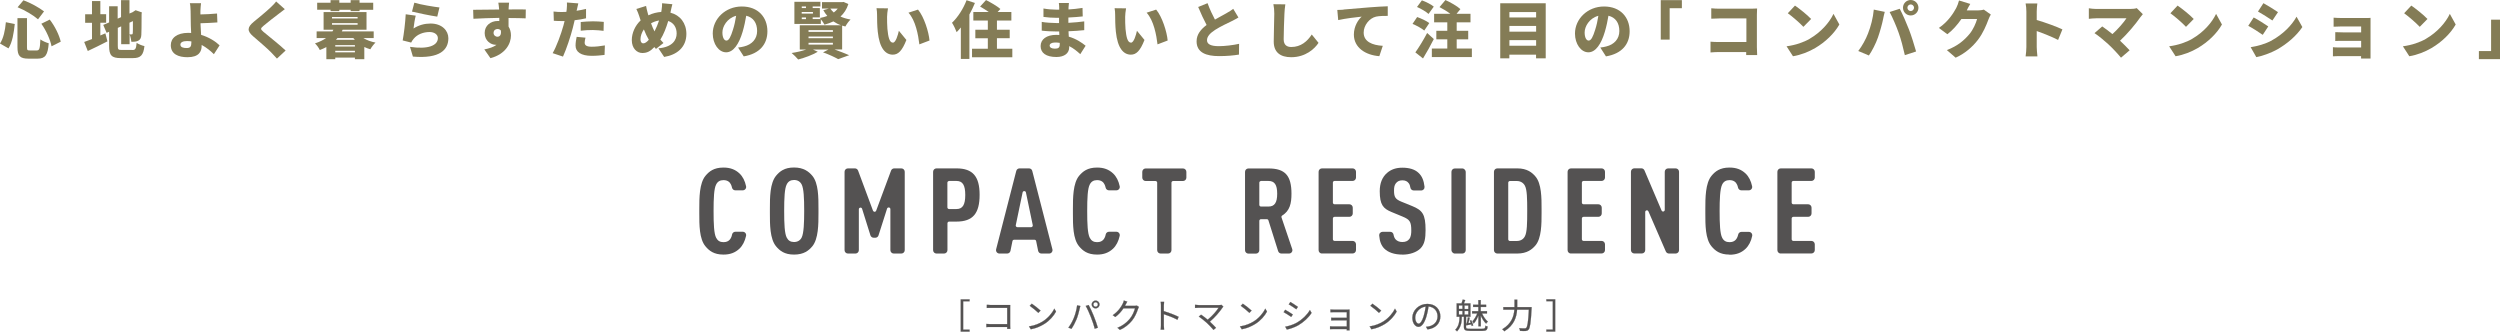 <?xml version="1.0" encoding="UTF-8"?><svg id="_レイヤー_1" xmlns="http://www.w3.org/2000/svg" viewBox="0 0 362.26 48.06"><defs><style>.cls-1,.cls-2{stroke-width:0px;}.cls-1,.cls-3{fill:#545252;}.cls-2{fill:#847c56;}.cls-3{stroke:#545252;stroke-width:.03px;}</style></defs><path class="cls-2" d="M2.14,3.48c-.14,1.28-.34,2.63-.91,3.53l-1.23-.7c.5-.77.74-1.86.85-3.09l1.29.26ZM3.91,2.63v4.18c0,.45.04.5.43.5h.99c.39,0,.46-.27.52-1.6.3.23.86.47,1.21.56-.13,1.68-.48,2.23-1.62,2.23h-1.3c-1.27,0-1.61-.41-1.61-1.69V2.63h1.37ZM3.4.04c1.05.38,2.26,1.06,2.98,1.61l-.87,1.15c-.68-.6-1.91-1.32-2.96-1.75L3.4.04ZM7.2,2.83c.76.97,1.39,2.27,1.6,3.21l-1.33.67c-.17-.91-.77-2.29-1.48-3.27l1.21-.6Z"/><path class="cls-2" d="M15.27,4.84l.3,1.15c-.95.5-2,1-2.85,1.4l-.52-1.31c.32-.11.7-.26,1.13-.42v-2.36h-.99v-1.23h.99V.15h1.21v1.91h.84v1.23h-.84v1.85l.73-.31ZM19.16,7.25c.47,0,.56-.18.64-1.04.28.19.78.4,1.13.47-.15,1.3-.53,1.74-1.65,1.74h-1.76c-1.34,0-1.71-.38-1.71-1.77v-2.05l-.36.16-.49-1.15.85-.36V.91h1.24v1.79l.49-.21V.02h1.22v1.94l.45-.19h0l.21-.14.23-.15.91.32-.04.21c0,1.74-.02,2.67-.04,3.05-.02.44-.16.69-.45.84-.28.15-.67.16-.99.16-.04-.32-.13-.8-.26-1.06v1.41h-1.22v-2.59l-.49.22v2.59c0,.55.06.61.59.61h1.51ZM18.76,3.29v1.69c.12,0,.26,0,.33,0,.09,0,.13-.03.15-.16.02-.11.02-.61.02-1.76l-.5.23Z"/><path class="cls-2" d="M30.99,7.85c-.47-.47-1.07-.96-1.77-1.34v.13c0,.83-.39,1.65-2.05,1.65-1.3,0-2.42-.43-2.42-1.75,0-1.01.86-1.78,2.54-1.78.13,0,.28,0,.41.02-.04-.68-.06-1.41-.06-1.85,0-.55,0-.96-.02-1.34-.02-.51-.04-.88-.11-1.13h1.62c-.04.3-.07.74-.09,1.13,0,.16,0,.33,0,.5.71-.02,1.7-.05,2.41-.13l.05,1.29c-.72.06-1.74.1-2.45.12.02.5.05,1.11.09,1.68,1.13.34,2.09.95,2.68,1.52l-.83,1.29ZM27.74,6c-.22-.04-.44-.05-.67-.05-.57,0-.93.19-.93.51,0,.4.42.5.91.5.53,0,.68-.23.68-.8v-.16Z"/><path class="cls-2" d="M41.27,1.33c-.33.24-.64.48-.88.67-.56.42-1.67,1.28-2.23,1.76-.44.38-.42.46,0,.84.59.51,2.34,1.87,3.23,2.72l-1.26,1.17c-.29-.32-.58-.63-.87-.93-.5-.51-1.77-1.61-2.58-2.3-.91-.78-.85-1.32.09-2.1.71-.58,1.86-1.52,2.46-2.1.3-.29.62-.6.78-.85l1.26,1.12Z"/><path class="cls-2" d="M52.66,5.52c.49.3,1.09.52,1.75.65-.25.23-.59.68-.75.97-.31-.09-.6-.2-.87-.33v1.77h-1.36v-.23h-2.85v.23h-1.29v-1.76c-.29.15-.6.3-.95.43-.13-.3-.47-.76-.7-.96.66-.22,1.18-.48,1.6-.77h-1.36v-.97h2.29c.05-.08.1-.16.14-.24h-1.42V1.75h6.22v2.56h-3.46c-.04.08-.08.16-.12.24h4.62v.97h-1.49ZM47.9,1.41h-1.94V.4h1.94V.02h1.27v.38h1.64V.02h1.29v.38h1.98v1.02h-1.98v.19h-1.29v-.19h-1.64v.19h-1.27v-.19ZM48.11,2.68h3.71v-.22h-3.71v.22ZM48.11,3.58h3.71v-.23h-3.71v.23ZM51.43,6.54h-2.85v.2h2.85v-.2ZM51.43,7.58v-.22h-2.85v.22h2.85ZM48.9,5.52c-.07.09-.14.17-.22.25h2.74c-.08-.08-.14-.16-.22-.25h-2.3Z"/><path class="cls-2" d="M59.92,4.13c.77-.5,1.61-.72,2.47-.72,1.67,0,2.58,1.04,2.58,2.13,0,1.66-1.21,3-5.14,2.66l-.42-1.41c2.6.39,4.04-.18,4.04-1.27,0-.5-.49-.88-1.2-.88-.91,0-1.78.34-2.3.97-.18.22-.28.36-.37.56l-1.23-.31c.17-.91.38-2.58.44-3.79l1.45.2c-.12.44-.27,1.39-.32,1.86ZM60.04.39c.89.28,2.85.6,3.64.69l-.32,1.33c-.94-.13-2.95-.55-3.66-.73l.34-1.3Z"/><path class="cls-2" d="M76.18,2.66c-.53-.03-1.37-.04-2.49-.05,0,.42,0,.87,0,1.24.23.36.35.8.35,1.29,0,1.14-.74,2.69-2.97,3.29l-.89-1.27c.71-.14,1.32-.33,1.77-.67-.04,0-.09,0-.14,0-.66,0-1.58-.56-1.58-1.71,0-1.08.87-1.74,1.9-1.74.08,0,.15,0,.22,0v-.45c-1.35.02-2.67.07-3.75.13l-.04-1.3c1.04,0,2.61-.03,3.76-.04v-.1c-.04-.34-.07-.72-.11-.89h1.56c-.03.17-.06.72-.07.88v.1c.83,0,2.03-.02,2.49,0l-.02,1.28ZM72.09,5.32c.29,0,.58-.21.49-.89-.11-.15-.29-.23-.49-.23-.27,0-.57.17-.57.58,0,.32.29.55.57.55Z"/><path class="cls-2" d="M84.93,2.65c-.5.12-1.08.22-1.66.28-.09.38-.18.77-.27,1.12-.32,1.24-.92,3.05-1.42,4.15l-1.5-.5c.53-.88,1.23-2.78,1.57-4.02.05-.21.12-.42.16-.63-.15,0-.31,0-.45,0-.46,0-.8-.02-1.11-.04l-.04-1.34c.49.05.77.07,1.15.07.23,0,.48,0,.71-.02.03-.14.04-.25.05-.36.04-.38.05-.77.03-1l1.65.13c-.07.28-.16.71-.21.92l-.04.15c.46-.07.92-.16,1.37-.27v1.35ZM84.84,5.46c-.06.23-.12.53-.12.71,0,.37.23.6,1.02.6.6,0,1.22-.07,1.91-.19l-.05,1.38c-.51.06-1.12.13-1.86.13-1.56,0-2.34-.57-2.34-1.48,0-.45.09-.94.16-1.27l1.29.12ZM84.15,3.19c.51-.05,1.18-.1,1.76-.1.5,0,1.04.03,1.58.08l-.03,1.3c-.44-.05-1-.12-1.55-.12-.65,0-1.2.03-1.76.1v-1.26Z"/><path class="cls-2" d="M97.16,1.84c1.38.35,2.3,1.5,2.3,3.08,0,1.95-1.4,3.04-3.22,3.33l-.83-1.25c2.02-.17,2.64-1.19,2.64-2.15,0-.89-.45-1.56-1.22-1.81-.29.97-.66,1.94-1.14,2.7.14.17.3.34.45.49l-1.09.86-.23-.27c-.62.65-1.09.86-1.75.86-.77,0-1.52-.66-1.52-1.87,0-1.03.49-2.12,1.28-2.85-.07-.22-.14-.44-.22-.67-.11-.34-.22-.61-.4-.99l1.41-.44c.05.32.13.62.2.89.04.15.09.31.13.47.63-.3,1.24-.44,1.87-.49.02-.11.04-.21.05-.31.05-.31.08-.73.07-.95l1.49.14c-.08.26-.18.76-.24,1.02l-.04.2ZM94.02,5.77c-.25-.42-.5-.94-.72-1.51-.31.44-.49.97-.49,1.44,0,.35.14.58.41.58.25,0,.51-.19.79-.51ZM94.34,3.38c.16.44.33.86.5,1.17.26-.5.49-1.05.66-1.58-.45.07-.83.22-1.16.41Z"/><path class="cls-2" d="M106.95,6.89c.38-.04.62-.1.87-.16,1.13-.28,1.89-1.07,1.89-2.24s-.56-1.97-1.58-2.21c-.12.72-.28,1.5-.52,2.32-.53,1.78-1.33,2.98-2.39,2.98s-1.94-1.2-1.94-2.72c0-2.12,1.83-3.92,4.21-3.92s3.71,1.57,3.71,3.59c0,1.87-1.11,3.25-3.43,3.64l-.82-1.28ZM106.66,2.29c-1.32.36-1.98,1.56-1.98,2.41,0,.77.27,1.18.58,1.18.36,0,.63-.54.95-1.58.2-.6.35-1.31.46-2.02Z"/><path class="cls-2" d="M122.02,7.17h-1.09c.78.28,1.6.6,2.12.83l-1.6.57c-.46-.27-1.33-.68-2.19-.98l.78-.41h-2.23l.69.32c-.75.46-1.92.88-2.84,1.12-.22-.26-.67-.72-.95-.94.73-.11,1.51-.29,2.11-.5h-.93v-3.52h5.98c-.41-.14-.77-.33-1.11-.56-.4.2-.83.35-1.29.47-.1-.21-.33-.54-.53-.78v.68h-3.83V.26h3.77v.68h-1.12v.23h1.04v1.35h-1.04v.24h1.17c-.05-.06-.1-.11-.14-.15.39-.07.76-.17,1.09-.3-.22-.25-.41-.53-.58-.84l.8-.23h-.99V.31h2.93l.2-.03.69.31c-.24.76-.64,1.35-1.14,1.81.43.19.93.34,1.46.43-.26.23-.59.7-.75,1.01-.16-.04-.32-.09-.47-.13v3.47ZM116.18.94v.23h.61v-.23h-.61ZM117.8,1.74h-1.63v.23h1.63v-.23ZM116.18,2.77h.61v-.24h-.61v.24ZM117.16,4.62h3.53v-.25h-3.53v.25ZM117.16,5.54h3.53v-.25h-3.53v.25ZM117.16,6.46h3.53v-.26h-3.53v.26ZM120.32,1.25c.13.2.31.39.5.56.22-.16.41-.35.57-.56h-1.07Z"/><path class="cls-2" d="M128.54,2.43c0,.58,0,1.17.05,1.76.11,1.17.29,1.99.8,1.99.41,0,.73-1.12.86-1.72l1.09,1.33c-.62,1.58-1.19,2.13-1.97,2.13-1.05,0-1.93-.9-2.18-3.34-.09-.85-.1-1.86-.1-2.43,0-.27-.02-.65-.08-.96l1.66.02c-.07.38-.13.95-.13,1.22ZM134.69,5.87l-1.47.56c-.16-1.34-.54-3.46-1.58-4.59l1.38-.45c.87,1.03,1.56,3.22,1.67,4.48Z"/><path class="cls-2" d="M141.27.43c-.22.55-.5,1.12-.8,1.67v6.44h-1.24V3.98c-.2.25-.41.48-.61.68-.11-.32-.45-1.04-.67-1.36.83-.78,1.64-2.03,2.11-3.27l1.21.4ZM146.69,7.06v1.24h-5.84v-1.24h2.29v-1.52h-1.81v-1.23h1.81v-1.33h-2.1v-1.24h2.23c-.41-.28-.86-.58-1.25-.79l.86-.94c.66.33,1.61.88,2.08,1.29l-.4.44h1.99v1.24h-2.09v1.33h1.85v1.23h-1.85v1.52h2.22Z"/><path class="cls-2" d="M156.52,7.84c-.44-.42-.98-.85-1.59-1.16v.18c0,.84-.68,1.4-1.85,1.4-1.5,0-2.29-.59-2.29-1.58s.86-1.63,2.28-1.63c.14,0,.29,0,.43.02l-.02-.51h-.44c-.48,0-1.52-.04-2.09-.12v-1.27c.48.11,1.69.17,2.11.17h.4v-.76s-.41,0-.41,0c-.54,0-1.33-.05-1.85-.13v-1.22c.57.11,1.31.17,1.84.17h.44v-.31c0-.16-.02-.45-.05-.65h1.46c-.03.19-.05.44-.06.65v.28c.64-.04,1.26-.1,2.03-.22l.03,1.23c-.53.05-1.22.13-2.08.16v.77c.91-.04,1.62-.13,2.3-.21v1.27c-.77.08-1.43.13-2.28.16,0,.25.03.52.04.78,1.09.32,1.92.89,2.44,1.32l-.77,1.21ZM153.55,6.21c-.22-.04-.44-.05-.67-.05-.5,0-.78.19-.78.44,0,.3.3.45.76.45s.7-.13.7-.58c0-.06,0-.14,0-.25Z"/><path class="cls-2" d="M163.04,2.43c0,.58,0,1.17.05,1.76.11,1.17.29,1.99.8,1.99.41,0,.73-1.12.86-1.72l1.09,1.33c-.62,1.58-1.19,2.13-1.97,2.13-1.05,0-1.93-.9-2.18-3.34-.09-.85-.1-1.86-.1-2.43,0-.27-.02-.65-.08-.96l1.66.02c-.07.38-.13.95-.13,1.22ZM169.2,5.87l-1.47.56c-.16-1.34-.54-3.46-1.58-4.59l1.38-.45c.87,1.03,1.56,3.22,1.67,4.48Z"/><path class="cls-2" d="M179.45,2.54c-.32.19-.64.36-1,.54-.53.26-1.58.74-2.36,1.24-.69.45-1.19.93-1.19,1.51s.57.86,1.71.86c.88,0,2.1-.15,2.94-.34l-.02,1.56c-.81.13-1.7.22-2.89.22-1.84,0-3.25-.5-3.25-2.14,0-1.02.63-1.75,1.45-2.37-.41-.77-.83-1.67-1.22-2.61l1.36-.55c.32.9.72,1.71,1.07,2.38.66-.38,1.33-.73,1.72-.96.38-.22.67-.39.93-.6l.75,1.25Z"/><path class="cls-2" d="M186.25.63c-.06.42-.12.96-.13,1.35-.04.94-.11,2.73-.11,3.71,0,.86.5,1.12,1.1,1.12,1.39,0,2.32-.81,2.97-1.81l.98,1.21c-.56.86-1.88,2.08-3.96,2.08-1.56,0-2.53-.7-2.53-2.26,0-1.12.08-3.38.08-4.05,0-.48-.04-.96-.13-1.37l1.74.02Z"/><path class="cls-2" d="M194.68,1.38c.84-.07,2.19-.18,3.82-.32.89-.07,1.94-.13,2.59-.15v1.39c-.45,0-1.21,0-1.7.11-.96.22-1.79,1.26-1.79,2.31,0,1.31,1.23,1.83,2.77,1.92l-.5,1.5c-1.99-.15-3.69-1.23-3.69-3.13,0-1.22.65-2.17,1.13-2.6-.77.08-2.33.26-3.4.5l-.13-1.47c.36,0,.75-.03.92-.04Z"/><path class="cls-2" d="M206.38,4.43c-.35-.31-1.12-.73-1.7-.97l.67-.99c.58.2,1.36.57,1.76.87l-.73,1.09ZM207.77,5.65c-.48.95-1.02,1.92-1.57,2.82l-1.11-.88c.48-.67,1.16-1.76,1.71-2.81l.96.87ZM207,2.02c-.34-.32-1.09-.76-1.67-1.01l.71-.96c.57.21,1.34.58,1.72.91l-.76,1.06ZM213.28,7.03v1.24h-5.8v-1.24h2.24v-1.33h-1.59v-1.24h1.59v-1.22h-1.91v-1.24h2.35c-.46-.35-1.06-.71-1.57-.97l.86-1.02c.72.32,1.69.87,2.17,1.31l-.56.68h2.02v1.24h-2v1.22h1.67v1.24h-1.67v1.33h2.19Z"/><path class="cls-2" d="M223.98.47v7.98h-1.4v-.53h-3.87v.53h-1.32V.47h6.59ZM218.72,1.75v.78h3.87v-.78h-3.87ZM218.72,3.76v.83h3.87v-.83h-3.87ZM222.59,6.63v-.81h-3.87v.81h3.87Z"/><path class="cls-2" d="M231.89,6.89c.38-.04.62-.1.87-.16,1.13-.28,1.89-1.07,1.89-2.24s-.56-1.97-1.58-2.21c-.12.72-.28,1.5-.52,2.32-.53,1.78-1.33,2.98-2.39,2.98s-1.94-1.2-1.94-2.72c0-2.12,1.83-3.92,4.21-3.92s3.71,1.57,3.71,3.59c0,1.87-1.11,3.25-3.43,3.64l-.82-1.28ZM231.6,2.29c-1.32.36-1.98,1.56-1.98,2.41,0,.77.27,1.18.58,1.18.36,0,.63-.54.95-1.58.2-.6.35-1.31.46-2.02Z"/><path class="cls-2" d="M240.65.02h3.06v1.17h-1.77v4.55h-1.29V.02Z"/><path class="cls-2" d="M253.03,7.99v-.45s-3.94,0-3.94,0c-.34,0-.91.03-1.23.06v-1.56c.35.03.76.05,1.19.05h4.01v-3.42h-3.9c-.41,0-.91.02-1.19.04v-1.51c.36.04.86.06,1.19.06h4.59c.29,0,.72-.02.86-.03,0,.22-.03.61-.03.91v4.67c0,.31.02.82.04,1.17h-1.58Z"/><path class="cls-2" d="M262.24,5.61c1.62-.94,2.84-2.33,3.44-3.6l.85,1.54c-.72,1.28-2,2.53-3.5,3.41-.92.54-2.09,1.01-3.22,1.19l-.93-1.44c1.32-.18,2.48-.58,3.37-1.1ZM262.44,2.75l-1.12,1.14c-.48-.52-1.61-1.51-2.26-1.97l1.04-1.11c.62.42,1.8,1.36,2.34,1.94Z"/><path class="cls-2" d="M271.52,1.39l1.59.33c-.08.29-.21.83-.24,1.04-.13.67-.46,1.85-.74,2.65-.31.9-.87,1.98-1.32,2.63l-1.54-.65c.56-.73,1.1-1.71,1.41-2.53.41-1.04.73-2.26.84-3.47ZM273.82,1.74l1.46-.47c.39.72,1.03,2.19,1.34,3.01.3.77.77,2.24,1.03,3.18l-1.63.53c-.26-1.15-.54-2.24-.89-3.22-.33-.95-.93-2.33-1.31-3.02ZM276.87,0c.61,0,1.12.5,1.12,1.12s-.5,1.12-1.12,1.12-1.12-.5-1.12-1.12.5-1.12,1.12-1.12ZM276.87,1.6c.26,0,.48-.22.48-.48s-.22-.48-.48-.48-.48.22-.48.48.22.48.48.48Z"/><path class="cls-2" d="M288.47,2.12c-.12.2-.25.47-.35.74-.28.75-.74,1.9-1.5,2.9-.79,1.04-1.94,2.03-3.24,2.6l-1.27-1.1c1.63-.63,2.55-1.47,3.25-2.3.56-.65.98-1.64,1.13-2.21h-2.27c-.58.84-1.3,1.66-2.04,2.21l-1.23-.91c1.38-.94,2.12-2.17,2.51-2.88.14-.27.33-.75.41-1.1l1.63.5c-.22.35-.4.71-.51.94h1.58c.3,0,.66-.04.89-.12l1.02.72Z"/><path class="cls-2" d="M298.23,5.79c-.91-.47-2.14-.95-3.1-1.29v2.31c0,.24.05.95.1,1.36h-1.71c.06-.39.11-.99.11-1.36V1.67c0-.36-.04-.83-.11-1.17h1.7c-.04.34-.09.74-.09,1.17v1.23c1.22.35,2.96.99,3.72,1.36l-.62,1.52Z"/><path class="cls-2" d="M310.5,2.06c-.14.17-.27.31-.35.43-.67.97-1.86,2.4-2.95,3.41.5.47,1.02.98,1.39,1.39l-1.25,1.07c-.41-.51-1.23-1.39-1.85-1.96-.54-.5-1.4-1.21-1.99-1.6l1.12-.97c.39.26.93.67,1.48,1.11.81-.73,1.67-1.73,2.03-2.29h-4.34c-.37,0-.91.05-1.11.08v-1.53c.23.05.8.1,1.11.1h4.84c.41,0,.77-.04.99-.12l.9.89Z"/><path class="cls-2" d="M317.68,5.61c1.62-.94,2.84-2.33,3.44-3.6l.85,1.54c-.72,1.28-2,2.53-3.5,3.41-.92.54-2.09,1.01-3.22,1.19l-.93-1.44c1.32-.18,2.48-.58,3.37-1.1ZM317.88,2.75l-1.12,1.14c-.48-.52-1.61-1.51-2.26-1.97l1.04-1.11c.62.42,1.8,1.36,2.34,1.94Z"/><path class="cls-2" d="M328.68,3.83l-.8,1.22c-.55-.38-1.46-.97-2.1-1.31l.79-1.21c.65.34,1.6.95,2.11,1.3ZM329.22,5.84c1.55-.86,2.84-2.12,3.56-3.42l.84,1.5c-.86,1.27-2.15,2.39-3.65,3.25-.92.51-2.24.98-3.02,1.11l-.82-1.44c1.02-.17,2.07-.44,3.09-.99ZM330.09,1.76l-.81,1.21c-.54-.36-1.46-.95-2.09-1.3l.79-1.21c.63.34,1.59.95,2.11,1.3Z"/><path class="cls-2" d="M343.5,7.8c0,.14,0,.51,0,.68h-1.37c0-.08,0-.22,0-.35h-3.29c-.24,0-.64.02-.79.03v-1.32c.15.02.47.04.8.04h3.29v-.96h-2.66c-.36,0-.86,0-1.09.02v-1.28c.27.02.73.03,1.09.03h2.66v-.86h-2.77c-.39,0-.97.02-1.22.04v-1.31c.27.03.84.05,1.22.05h3.37c.22,0,.61,0,.76-.02,0,.13,0,.5,0,.69v4.53Z"/><path class="cls-2" d="M351.55,5.61c1.62-.94,2.84-2.33,3.44-3.6l.85,1.54c-.72,1.28-2,2.53-3.5,3.41-.92.54-2.09,1.01-3.22,1.19l-.93-1.44c1.32-.18,2.48-.58,3.37-1.1ZM351.75,2.75l-1.12,1.14c-.48-.52-1.61-1.51-2.26-1.97l1.04-1.11c.62.42,1.8,1.36,2.34,1.94Z"/><path class="cls-2" d="M362.26,8.57h-3.06v-1.17h1.77V2.85h1.29v5.72Z"/><path class="cls-1" d="M104.83,36.89c-1.4,0-2.08-.57-2.6-1.19-.91-1.08-.9-3.13-.9-4.78v-.64c0-1.58,0-3.73.9-4.81.52-.62,1.2-1.19,2.6-1.19.96,0,1.7.27,2.32.85.47.44.8,1.08.96,1.86.03.14,0,.29-.1.41-.09.11-.23.18-.38.18h-1.08c-.23,0-.43-.16-.48-.39-.04-.18-.09-.34-.16-.47-.14-.29-.43-.62-1.08-.62-.5,0-.85.21-1.06.64-.31.59-.37,1.97-.37,3.85s.06,3.26.37,3.86c.22.43.56.64,1.06.64.37,0,.85-.11,1.1-.65.07-.14.12-.28.15-.46.04-.23.25-.4.48-.4h1.07c.15,0,.29.07.38.18.09.11.13.26.1.41-.17.78-.5,1.43-.97,1.87-.62.58-1.35.85-2.32.85Z"/><path class="cls-1" d="M115.06,36.89c-1.4,0-2.08-.57-2.6-1.19-.91-1.08-.9-3.23-.9-4.79v-.65c0-1.65,0-3.71.9-4.8.52-.62,1.2-1.19,2.6-1.19s2.14.6,2.64,1.19c.91,1.08.9,3.14.9,4.8v.64c0,1.57,0,3.72-.9,4.8-.5.59-1.2,1.19-2.64,1.19ZM115.06,26.08c-.5,0-.85.21-1.06.64-.31.59-.37,1.97-.37,3.85s.06,3.26.37,3.86c.22.43.56.64,1.06.64s.89-.23,1.1-.64c.32-.63.37-2.22.37-3.85,0-1.88-.06-3.26-.37-3.86-.21-.41-.59-.64-1.1-.64Z"/><path class="cls-1" d="M129.51,36.74c-.27,0-.49-.22-.49-.49v-5.95c0-.12-.09-.22-.21-.24h-.01c-.14,0-.23.07-.26.17l-1.24,3.88c-.06.2-.25.34-.46.34h-.24c-.21,0-.4-.14-.47-.34l-1.21-3.86c-.03-.1-.13-.17-.23-.17-.16.02-.24.12-.24.24v5.93c0,.27-.22.49-.49.49h-1.09c-.27,0-.49-.22-.49-.49v-11.36c0-.27.22-.49.49-.49h1.01c.2,0,.39.13.46.32l2.16,5.81c.04.09.13.16.23.16s.19-.06.23-.16l2.16-5.81c.07-.19.25-.32.46-.32h1.03c.27,0,.49.22.49.49v11.36c0,.27-.22.49-.49.49h-1.09Z"/><path class="cls-1" d="M135.7,36.74c-.27,0-.49-.22-.49-.49v-11.36c0-.27.22-.49.49-.49h2.89c2.35,0,3.36,1.14,3.36,3.83s-.97,3.88-3.36,3.88h-1.06c-.13,0-.24.11-.24.24v3.9c0,.27-.22.49-.49.49h-1.09ZM137.52,26.23c-.13,0-.24.11-.24.24v3.58c0,.13.11.24.24.24h1.08c.89,0,1.27-.61,1.27-2.04s-.38-2.03-1.27-2.03h-1.08Z"/><path class="cls-1" d="M150.91,36.74c-.23,0-.43-.16-.48-.39l-.29-1.42c-.02-.11-.12-.19-.24-.19h-2.95c-.12,0-.22.08-.24.19l-.29,1.42c-.05.23-.25.39-.48.39h-1.12c-.15,0-.29-.07-.39-.19-.09-.12-.12-.27-.09-.42l2.92-11.36c.06-.22.25-.37.47-.37h1.38c.22,0,.42.15.47.37l2.92,11.36c.04.15,0,.3-.09.42-.09.12-.23.19-.39.19h-1.12ZM148.42,27.69c-.12,0-.22.08-.24.19l-.99,4.75c-.02.07,0,.15.05.2.05.06.12.09.19.09h1.98c.07,0,.14-.03.19-.09.05-.06.06-.13.05-.2l-.99-4.75c-.02-.11-.12-.19-.24-.19Z"/><path class="cls-1" d="M158.97,36.89c-1.4,0-2.08-.57-2.6-1.19-.91-1.08-.9-3.13-.9-4.78v-.64c0-1.58,0-3.73.9-4.81.53-.62,1.2-1.19,2.6-1.19.97,0,1.7.27,2.32.85.47.44.8,1.08.96,1.86.03.14,0,.29-.1.41-.09.11-.23.18-.38.18h-1.08c-.23,0-.43-.16-.48-.39-.04-.18-.09-.34-.16-.47-.14-.29-.43-.62-1.08-.62-.5,0-.85.21-1.06.64-.31.59-.37,1.97-.37,3.85s.06,3.26.37,3.86c.22.43.56.64,1.06.64.37,0,.85-.11,1.1-.65.07-.14.12-.28.15-.46.04-.23.25-.4.48-.4h1.07c.15,0,.29.07.38.18.09.11.13.26.1.41-.17.78-.5,1.43-.97,1.87-.62.58-1.35.85-2.32.85Z"/><path class="cls-1" d="M168.17,36.74c-.27,0-.49-.22-.49-.49v-9.78c0-.13-.11-.24-.24-.24h-1.43c-.27,0-.49-.22-.49-.49v-.84c0-.27.22-.49.49-.49h5.41c.27,0,.49.22.49.49v.84c0,.27-.22.49-.49.49h-1.43c-.13,0-.24.11-.24.24v9.78c0,.27-.22.49-.49.49h-1.09Z"/><path class="cls-1" d="M185.68,36.74c-.21,0-.4-.14-.47-.34l-1.41-4.47c-.03-.1-.13-.17-.23-.17h-.85c-.13,0-.24.11-.24.24v4.26c0,.27-.22.49-.49.49h-1.09c-.27,0-.49-.22-.49-.49v-11.36c0-.27.22-.49.49-.49h2.92c2.39,0,3.32,1.03,3.32,3.66,0,1.39-.23,2.47-1.34,3.16-.1.06-.14.18-.1.29l1.55,4.58c.05.15.03.31-.07.44-.09.13-.24.2-.4.2h-1.11ZM182.72,26.23c-.13,0-.24.11-.24.24v3.22c0,.13.11.24.24.24h1.08c.89,0,1.27-.56,1.27-1.86s-.38-1.85-1.27-1.85h-1.08Z"/><path class="cls-1" d="M191.56,36.74c-.27,0-.49-.22-.49-.49v-11.36c0-.27.22-.49.49-.49h4.44c.27,0,.49.22.49.49v.84c0,.27-.22.49-.49.49h-2.62c-.13,0-.24.11-.24.24v2.9c0,.13.11.24.24.24h2.15c.27,0,.49.22.49.49v.84c0,.27-.22.49-.49.49h-2.15c-.13,0-.24.11-.24.24v3.01c0,.13.11.24.24.24h2.62c.27,0,.49.22.49.49v.84c0,.27-.22.49-.49.49h-4.44Z"/><path class="cls-1" d="M203.19,36.89c-1.12,0-2.04-.31-2.6-.87-.43-.43-.67-1.03-.74-1.9-.01-.14.03-.27.13-.37.09-.1.22-.16.36-.16h1.11c.24,0,.44.17.48.41.05.29.14.5.29.68.22.25.57.39.98.39.46,0,.79-.14,1-.42.27-.33.3-.86.3-1.23,0-1.28-.2-1.6-1.27-2.04l-1.62-.67c-1.17-.49-1.68-1.03-1.68-3,0-1.16.36-2.05,1.07-2.66.59-.51,1.31-.75,2.2-.75,1.03,0,1.83.25,2.35.75.49.45.77,1.1.87,2.01.01.14-.03.28-.12.38-.09.1-.22.16-.36.16h-1.09c-.24,0-.45-.18-.48-.42-.04-.26-.11-.46-.24-.63-.21-.29-.51-.42-.93-.42s-.72.15-.94.44c-.22.29-.26.63-.26,1.06,0,.92.2,1.23,1.03,1.58l1.6.65c1.48.61,1.94,1.17,1.94,3.48,0,1.2-.13,2.06-.75,2.67-.58.56-1.54.89-2.62.89Z"/><rect class="cls-1" x="210.32" y="24.41" width="2.07" height="12.33" rx=".49" ry=".49"/><path class="cls-1" d="M216.97,36.74c-.27,0-.49-.22-.49-.49v-11.36c0-.27.22-.49.49-.49h2.89c1.44,0,2.16.62,2.62,1.16.91,1.05.9,3.16.9,4.7v.62c0,1.54,0,3.65-.9,4.7-.47.54-1.19,1.16-2.62,1.16h-2.89ZM218.79,26.23c-.13,0-.24.11-.24.24v8.21c0,.13.11.24.24.24h1.01c.53,0,.95-.25,1.17-.69.31-.6.33-1.9.33-3.67s-.02-3.04-.33-3.64c-.22-.43-.65-.69-1.17-.69h-1.01Z"/><path class="cls-1" d="M227.64,36.74c-.27,0-.49-.22-.49-.49v-11.36c0-.27.22-.49.49-.49h4.44c.27,0,.49.22.49.49v.84c0,.27-.22.49-.49.49h-2.62c-.13,0-.24.11-.24.24v2.9c0,.13.11.24.24.24h2.15c.27,0,.49.22.49.49v.84c0,.27-.22.49-.49.49h-2.15c-.13,0-.24.11-.24.24v3.01c0,.13.11.24.24.24h2.62c.27,0,.49.22.49.49v.84c0,.27-.22.49-.49.49h-4.44Z"/><path class="cls-1" d="M241.84,36.74c-.19,0-.37-.12-.45-.29l-2.53-5.83c-.04-.09-.13-.15-.22-.15-.16.03-.24.13-.24.24v5.53c0,.27-.22.49-.49.49h-1.09c-.27,0-.49-.22-.49-.49v-11.36c0-.27.22-.49.49-.49h1.02c.2,0,.37.12.45.3l2.48,5.82c.04.09.13.15.22.15.16-.03.24-.13.24-.24v-5.53c0-.27.22-.49.49-.49h1.09c.27,0,.49.22.49.49v11.36c0,.27-.22.49-.49.49h-.97Z"/><path class="cls-1" d="M250.61,36.89c-1.4,0-2.08-.57-2.6-1.19-.91-1.08-.9-3.13-.9-4.78v-.64c0-1.57,0-3.73.9-4.81.52-.62,1.2-1.19,2.6-1.19.97,0,1.7.27,2.32.85.47.44.8,1.09.96,1.86.03.14,0,.29-.1.41-.09.11-.23.18-.38.18h-1.08c-.23,0-.43-.16-.48-.39-.04-.19-.09-.34-.16-.47-.14-.29-.43-.62-1.08-.62-.5,0-.85.21-1.06.64-.32.63-.37,2.22-.37,3.85,0,1.88.06,3.26.37,3.86.21.43.56.64,1.06.64.37,0,.85-.11,1.1-.64.07-.14.12-.28.16-.46.04-.23.25-.39.48-.39h1.07c.15,0,.29.07.38.18s.13.26.1.41c-.16.78-.5,1.43-.97,1.87-.61.58-1.35.85-2.32.85Z"/><path class="cls-1" d="M258.04,36.74c-.27,0-.49-.22-.49-.49v-11.36c0-.27.22-.49.49-.49h4.44c.27,0,.49.22.49.49v.84c0,.27-.22.49-.49.49h-2.62c-.13,0-.24.11-.24.24v2.9c0,.13.11.24.24.24h2.15c.27,0,.49.22.49.49v.84c0,.27-.22.49-.49.49h-2.15c-.13,0-.24.11-.24.24v3.01c0,.13.11.24.24.24h2.62c.27,0,.49.22.49.49v.84c0,.27-.22.49-.49.49h-4.44Z"/><path class="cls-3" d="M139.22,43.38h1.27v.27h-.93v4.13h.93v.27h-1.27v-4.67Z"/><path class="cls-3" d="M145.95,47.66c0-.05,0-.16,0-.28h-2.45c-.21,0-.43,0-.57.02v-.46c.13.01.34.03.56.03h2.46v-2.36h-2.4c-.18,0-.44,0-.55.01v-.45c.17.02.38.03.54.03h2.47c.12,0,.27,0,.37,0,0,.11-.01.27-.01.39v2.58c0,.18.01.4.02.48h-.45Z"/><path class="cls-3" d="M151.11,46.57c.77-.49,1.38-1.23,1.67-1.84l.24.42c-.34.63-.93,1.31-1.68,1.78-.5.31-1.13.62-1.97.78l-.26-.41c.88-.13,1.53-.44,2-.73ZM150.77,45.01l-.31.32c-.26-.25-.87-.77-1.24-1.02l.29-.3c.33.21,1,.74,1.27,1Z"/><path class="cls-3" d="M156.09,44.25l.45.09c-.03.11-.07.26-.09.36-.07.32-.25,1.06-.46,1.57-.19.46-.46.98-.74,1.38l-.43-.18c.32-.42.6-.94.77-1.36.22-.52.43-1.28.49-1.85ZM157.34,44.33l.41-.13c.2.36.52,1.05.73,1.58.21.5.47,1.26.6,1.71l-.45.14c-.12-.51-.36-1.19-.57-1.72-.2-.51-.51-1.21-.73-1.58ZM158.76,43.56c.31,0,.56.25.56.56s-.25.56-.56.56-.56-.25-.56-.56.25-.56.56-.56ZM158.76,44.45c.18,0,.33-.15.33-.33s-.15-.33-.33-.33-.33.15-.33.33.15.33.33.33Z"/><path class="cls-3" d="M165.03,44.47c-.04.07-.1.19-.12.27-.17.51-.45,1.2-.88,1.72-.45.54-1.02,1.02-1.75,1.34l-.35-.3c.71-.28,1.3-.73,1.75-1.26.4-.46.67-1.11.79-1.56h-1.68c-.29.43-.68.89-1.18,1.25l-.36-.26c.79-.54,1.27-1.27,1.47-1.72.05-.09.11-.27.13-.4l.49.16c-.08.13-.14.25-.19.34-.04.08-.09.17-.14.27h1.39c.13,0,.25-.01.33-.04l.3.2Z"/><path class="cls-3" d="M170.61,46.33c-.55-.3-1.41-.63-1.97-.81v1.65c0,.15.02.42.04.59h-.49c.03-.16.04-.41.04-.59v-2.91c0-.14,0-.37-.04-.52h.49c-.01.15-.04.37-.04.52v.82c.66.2,1.61.56,2.14.83l-.17.43Z"/><path class="cls-3" d="M177.25,44.44c-.05.05-.09.11-.12.15-.37.55-1.06,1.38-1.82,2.02.32.29.68.66.89.89l-.36.3c-.2-.25-.61-.68-.94-.99-.31-.29-.9-.77-1.18-.94l.32-.27c.19.12.61.44.96.73.69-.56,1.34-1.33,1.58-1.74h-2.9c-.2,0-.41.02-.51.03v-.45c.13.02.34.04.51.04h2.99c.14,0,.25-.01.32-.04l.27.26Z"/><path class="cls-3" d="M181.68,46.57c.77-.49,1.38-1.23,1.67-1.84l.24.42c-.34.63-.93,1.31-1.68,1.78-.5.31-1.13.62-1.97.78l-.26-.41c.88-.13,1.53-.44,2-.73ZM181.35,45.01l-.31.32c-.26-.25-.87-.77-1.24-1.02l.29-.3c.33.21,1,.74,1.27,1Z"/><path class="cls-3" d="M187.33,45.57l-.23.35c-.25-.18-.79-.53-1.09-.69l.22-.34c.29.16.88.52,1.1.68ZM187.91,46.76c.83-.48,1.49-1.13,1.9-1.83l.24.41c-.43.68-1.13,1.32-1.92,1.79-.5.29-1.2.53-1.66.62l-.23-.41c.55-.09,1.17-.3,1.68-.58ZM188.07,44.47l-.24.34c-.24-.18-.78-.54-1.08-.71l.23-.34c.29.17.87.55,1.09.71Z"/><path class="cls-3" d="M195.16,47.89s0-.12,0-.21h-2.01c-.16,0-.34,0-.42.01v-.4c.08.01.24.02.41.02h2.02v-.89h-1.81c-.18,0-.35,0-.45.01v-.39c.09,0,.27.02.45.02h1.81v-.83h-1.86c-.13,0-.42,0-.51.01v-.39c.09,0,.38.02.51.02h1.94c.11,0,.24,0,.31-.01,0,.06,0,.16,0,.25v2.49c0,.08,0,.2,0,.27h-.4Z"/><path class="cls-3" d="M200.47,46.57c.77-.49,1.38-1.23,1.67-1.84l.24.42c-.34.63-.93,1.31-1.68,1.78-.5.31-1.13.62-1.97.78l-.26-.41c.88-.13,1.53-.44,2-.73ZM200.13,45.01l-.31.32c-.25-.25-.87-.77-1.24-1.02l.29-.3c.33.21,1,.74,1.27,1Z"/><path class="cls-3" d="M206.64,47.36c.16-.01.3-.03.42-.06.64-.14,1.25-.61,1.25-1.46,0-.75-.47-1.36-1.31-1.43-.07.46-.16.96-.3,1.42-.3,1.01-.7,1.53-1.16,1.53-.44,0-.88-.51-.88-1.32,0-1.07.95-2,2.16-2s1.89.81,1.89,1.81-.68,1.73-1.85,1.88l-.23-.38ZM206.31,45.75c.12-.41.22-.88.28-1.33-.95.12-1.52.93-1.52,1.59,0,.62.29.89.5.89.22,0,.5-.32.75-1.16Z"/><path class="cls-3" d="M214.81,47.64c.34,0,.4-.06.44-.44.08.05.21.1.32.12-.06.49-.19.62-.74.62h-1.78c-.72,0-.92-.11-.92-.56v-1.48h-.32v.13c0,.53-.08,1.36-.68,1.98-.05-.07-.17-.17-.25-.22.55-.57.61-1.3.61-1.77v-.12h-.41v-1.94h.71c.06-.17.13-.4.17-.55l.35.08c-.06.16-.12.33-.18.47h.94v1.94h-.63v.97h.1c.06-.27.13-.64.16-.89l.27.06c-.06.26-.13.56-.2.79l.35-.05c-.04-.11-.09-.21-.13-.31l.19-.07c.13.24.25.55.29.75l-.21.09c0-.06-.03-.14-.06-.24-.25.05-.49.09-.72.14l-.05-.18v.43c0,.21.08.26.58.26h1.79ZM211.4,44.77h.52v-.52h-.52v.52ZM211.4,45.59h.52v-.53h-.52v.53ZM212.77,44.26h-.56v.52h.56v-.52ZM212.77,45.06h-.56v.53h.56v-.53ZM214.21,45.76c-.18.43-.42.87-.66,1.12-.04-.1-.12-.25-.18-.33.26-.26.53-.71.69-1.13h-.74v-.33h.9v-.61h-.76v-.32h.76v-.67h.34v.67h.78v.32h-.78v.61h.91v.33h-.72c.2.46.54.94.84,1.19-.08.06-.2.19-.25.28-.28-.26-.57-.71-.77-1.16v1.55h-.34v-1.51Z"/><path class="cls-3" d="M221.93,44.51s0,.14,0,.2c-.11,2.05-.22,2.8-.44,3.05-.12.14-.24.18-.43.2-.17.02-.5,0-.8-.02,0-.11-.05-.27-.12-.38.34.03.66.03.79.03.1,0,.17-.01.23-.08.18-.17.29-.88.38-2.64h-1.71c-.07,1.04-.4,2.25-1.85,3.13-.06-.09-.2-.24-.29-.29,1.36-.81,1.68-1.9,1.75-2.84h-1.6v-.37h1.62v-1.08h.39v1.08h2.08Z"/><path class="cls-3" d="M225.35,48.04h-1.27v-.27h.93v-4.13h-.93v-.27h1.27v4.67Z"/></svg>
